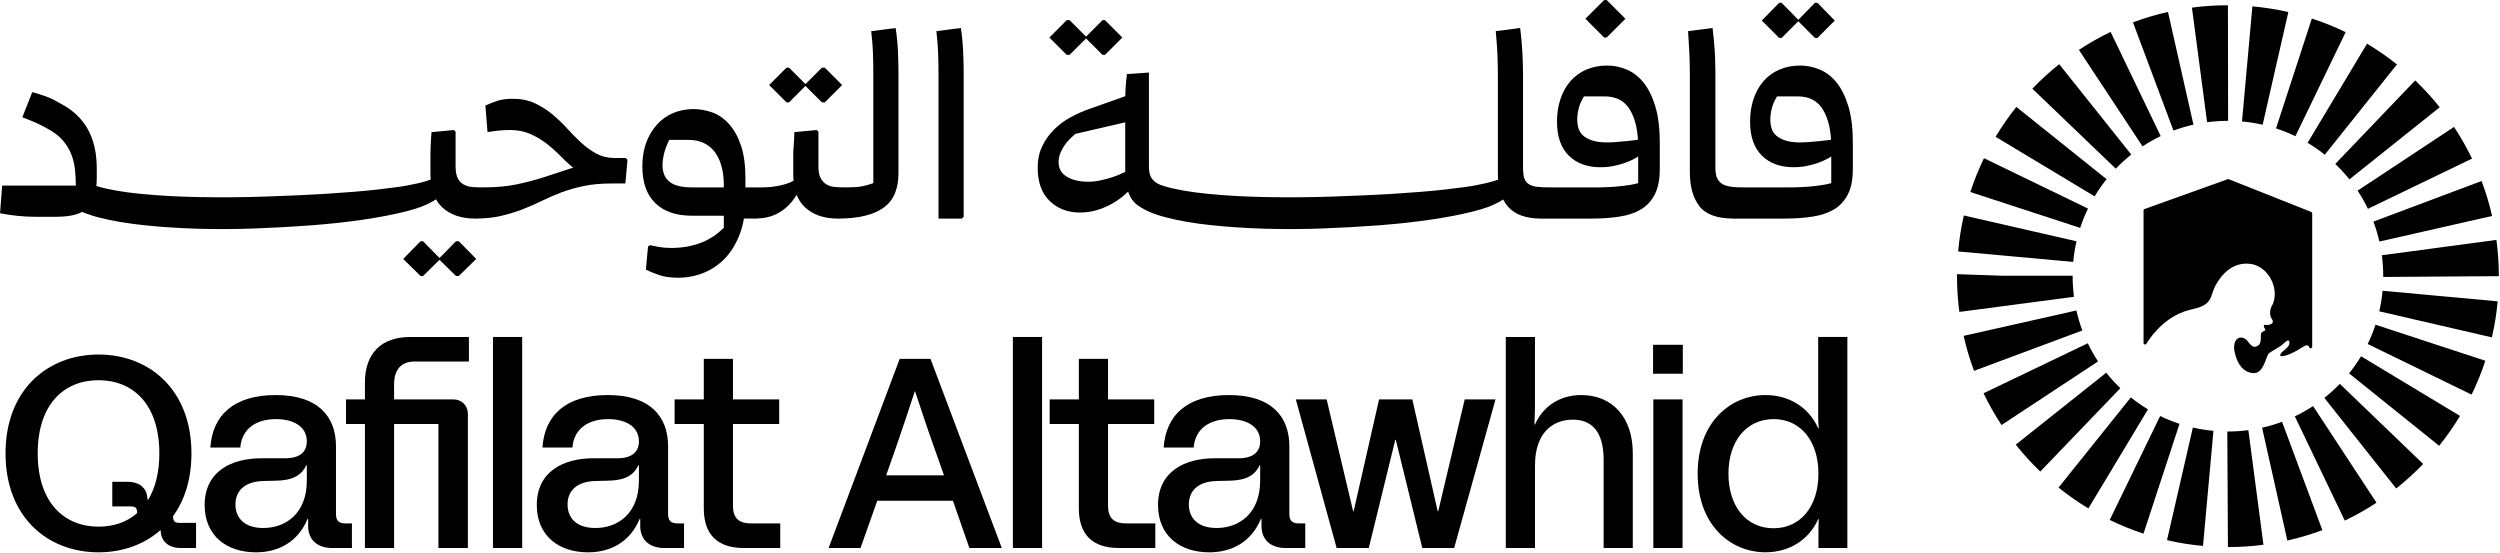 <svg width="95" height="21" viewBox="0 0 95 21" fill="none" xmlns="http://www.w3.org/2000/svg">
<g clip-path="url(#clip0_1418_34917)">
<path d="M6.105 20.147H6.094C5.468 20.701 4.636 20.988 3.743 20.988C1.812 20.988 0.21 19.654 0.21 17.23C0.21 14.807 1.811 13.472 3.743 13.472C5.674 13.472 7.275 14.807 7.275 17.23C7.275 18.206 7.018 19.006 6.577 19.613C6.577 19.818 6.639 19.87 6.844 19.87H7.45V20.825H6.875C6.351 20.825 6.105 20.517 6.105 20.147V20.147ZM3.743 20.013C4.308 20.013 4.811 19.849 5.212 19.499C5.212 19.294 5.15 19.243 4.945 19.243H4.267V18.308H4.832C5.366 18.308 5.603 18.606 5.603 18.986H5.634C5.9 18.544 6.055 17.959 6.055 17.23C6.055 15.351 5.048 14.448 3.744 14.448C2.44 14.448 1.433 15.351 1.433 17.23C1.433 19.109 2.45 20.013 3.744 20.013H3.743Z" fill="#044122" style="fill:#044122;fill:color(display-p3 0.016 0.255 0.133);fill-opacity:1;"/>
<path d="M9.718 20.988C8.63 20.988 7.777 20.372 7.777 19.191C7.777 17.907 8.804 17.415 9.923 17.415H10.827C11.392 17.415 11.659 17.179 11.659 16.769C11.659 16.204 11.145 15.926 10.488 15.926C9.708 15.926 9.184 16.317 9.132 17.005H7.993C8.075 15.793 8.865 15.012 10.477 15.012C12.09 15.012 12.767 15.833 12.767 16.953V19.52C12.767 19.787 12.87 19.89 13.137 19.89H13.373V20.825H12.633C12.048 20.825 11.709 20.506 11.709 19.983V19.716H11.689C11.33 20.579 10.601 20.989 9.718 20.989L9.718 20.988ZM10.006 20.064C10.858 20.064 11.659 19.51 11.659 18.267V17.681H11.638C11.453 18.072 11.114 18.256 10.477 18.267L10.036 18.277C9.256 18.288 8.947 18.688 8.947 19.17C8.947 19.653 9.255 20.064 10.005 20.064H10.006Z" fill="#044122" style="fill:#044122;fill:color(display-p3 0.016 0.255 0.133);fill-opacity:1;"/>
<path d="M15.591 12.805H17.819V13.739H15.745C15.252 13.739 14.975 14.037 14.975 14.612V15.177H17.234C17.542 15.177 17.779 15.413 17.779 15.721V20.824H16.66V16.111H14.976V20.824H13.867V16.111H13.148V15.177H13.867V14.54C13.867 13.431 14.483 12.805 15.591 12.805H15.591Z" fill="#044122" style="fill:#044122;fill:color(display-p3 0.016 0.255 0.133);fill-opacity:1;"/>
<path d="M18.733 12.805H19.843V20.824H18.733V12.805Z" fill="#044122" style="fill:#044122;fill:color(display-p3 0.016 0.255 0.133);fill-opacity:1;"/>
<path d="M22.338 20.988C21.25 20.988 20.398 20.372 20.398 19.191C20.398 17.907 21.424 17.415 22.543 17.415H23.447C24.012 17.415 24.279 17.179 24.279 16.769C24.279 16.204 23.765 15.926 23.108 15.926C22.328 15.926 21.804 16.317 21.753 17.005H20.613C20.695 15.793 21.486 15.012 23.098 15.012C24.71 15.012 25.387 15.833 25.387 16.953V19.52C25.387 19.787 25.49 19.89 25.757 19.89H25.993V20.825H25.253C24.668 20.825 24.329 20.506 24.329 19.983V19.716H24.309C23.95 20.579 23.221 20.989 22.338 20.989L22.338 20.988ZM22.626 20.064C23.478 20.064 24.279 19.51 24.279 18.267V17.681H24.258C24.073 18.072 23.734 18.256 23.098 18.267L22.656 18.277C21.876 18.288 21.567 18.688 21.567 19.17C21.567 19.653 21.875 20.064 22.625 20.064H22.626Z" fill="#044122" style="fill:#044122;fill:color(display-p3 0.016 0.255 0.133);fill-opacity:1;"/>
<path d="M26.744 19.314V16.111H25.635V15.176H26.744V13.636H27.853V15.176H29.609V16.111H27.853V19.222C27.853 19.704 28.1 19.89 28.531 19.89H29.65V20.824H28.264C27.268 20.824 26.744 20.321 26.744 19.315V19.314Z" fill="#044122" style="fill:#044122;fill:color(display-p3 0.016 0.255 0.133);fill-opacity:1;"/>
<path d="M34.188 13.637H35.359L38.069 20.825H36.837L36.211 19.028H33.336L32.699 20.825H31.487L34.188 13.637ZM35.872 18.062L35.451 16.871C35.194 16.153 34.978 15.485 34.773 14.869H34.763C34.557 15.485 34.342 16.153 34.085 16.892L33.675 18.062H35.872Z" fill="#044122" style="fill:#044122;fill:color(display-p3 0.016 0.255 0.133);fill-opacity:1;"/>
<path d="M38.49 12.805H39.599V20.824H38.49V12.805Z" fill="#044122" style="fill:#044122;fill:color(display-p3 0.016 0.255 0.133);fill-opacity:1;"/>
<path d="M40.996 19.314V16.111H39.887V15.176H40.996V13.636H42.105V15.176H43.861V16.111H42.105V19.222C42.105 19.704 42.352 19.89 42.783 19.89H43.902V20.824H42.516C41.52 20.824 40.996 20.321 40.996 19.315V19.314Z" fill="#044122" style="fill:#044122;fill:color(display-p3 0.016 0.255 0.133);fill-opacity:1;"/>
<path d="M45.946 20.988C44.857 20.988 44.005 20.372 44.005 19.191C44.005 17.907 45.032 17.415 46.151 17.415H47.054C47.619 17.415 47.886 17.179 47.886 16.769C47.886 16.204 47.373 15.926 46.716 15.926C45.935 15.926 45.411 16.317 45.36 17.005H44.22C44.303 15.793 45.093 15.012 46.705 15.012C48.317 15.012 48.995 15.833 48.995 16.953V19.52C48.995 19.787 49.097 19.89 49.364 19.89H49.6V20.825H48.861C48.276 20.825 47.937 20.506 47.937 19.983V19.716H47.916C47.557 20.579 46.828 20.989 45.945 20.989L45.946 20.988ZM46.233 20.064C47.085 20.064 47.886 19.51 47.886 18.267V17.681H47.866C47.681 18.072 47.342 18.256 46.706 18.267L46.264 18.277C45.484 18.288 45.176 18.688 45.176 19.17C45.176 19.653 45.484 20.064 46.234 20.064H46.233Z" fill="#044122" style="fill:#044122;fill:color(display-p3 0.016 0.255 0.133);fill-opacity:1;"/>
<path d="M49.242 15.176H50.412L51.419 19.427H51.439L52.405 15.176H53.668L54.632 19.427H54.653L55.659 15.176H56.83L55.258 20.824H54.047L53.041 16.716H53.02L52.014 20.824H50.792L49.241 15.176H49.242Z" fill="#044122" style="fill:#044122;fill:color(display-p3 0.016 0.255 0.133);fill-opacity:1;"/>
<path d="M57.22 12.805H58.329V15.217C58.329 15.474 58.329 15.669 58.309 16.131H58.329C58.616 15.484 59.222 15.012 60.085 15.012C61.266 15.012 62.046 15.854 62.046 17.22V20.824H60.938V17.477C60.938 16.358 60.455 15.947 59.767 15.947C59.018 15.947 58.33 16.43 58.33 17.683V20.824H57.22V12.805H57.22Z" fill="#044122" style="fill:#044122;fill:color(display-p3 0.016 0.255 0.133);fill-opacity:1;"/>
<path d="M62.817 13.102H63.947V14.201H62.817V13.102ZM62.827 15.177H63.937V20.824H62.827V15.177Z" fill="#044122" style="fill:#044122;fill:color(display-p3 0.016 0.255 0.133);fill-opacity:1;"/>
<path d="M64.511 18C64.511 16.038 65.764 15.012 67.088 15.012C67.992 15.012 68.741 15.484 69.091 16.274H69.111C69.091 16.059 69.091 15.884 69.091 15.679V12.804H70.2V20.823H69.101V20.341C69.101 20.125 69.101 19.94 69.112 19.725H69.091C68.742 20.515 67.993 20.987 67.089 20.987C65.764 20.987 64.511 19.96 64.511 17.999L64.511 18ZM67.396 20.074C68.423 20.074 69.1 19.242 69.1 18C69.1 16.758 68.423 15.926 67.396 15.926C66.369 15.926 65.681 16.758 65.681 18C65.681 19.242 66.359 20.074 67.396 20.074Z" fill="#044122" style="fill:#044122;fill:color(display-p3 0.016 0.255 0.133);fill-opacity:1;"/>
<path d="M1.645 3.627C1.788 3.677 1.914 3.728 2.022 3.782L2.291 3.93C2.757 4.172 3.105 4.498 3.334 4.906C3.562 5.315 3.677 5.811 3.677 6.394V6.757C3.677 6.999 3.652 7.215 3.603 7.404C3.553 7.592 3.47 7.749 3.353 7.875C3.236 8.001 3.077 8.092 2.875 8.151C2.673 8.209 2.424 8.238 2.128 8.238H1.347C1.122 8.238 0.9 8.227 0.681 8.204C0.461 8.182 0.234 8.149 0.001 8.104L0.082 7.054H2.882C2.882 6.847 2.871 6.641 2.848 6.434C2.826 6.228 2.777 6.031 2.7 5.842C2.624 5.653 2.512 5.477 2.364 5.31C2.216 5.144 2.012 4.994 1.751 4.86L1.549 4.752C1.441 4.698 1.331 4.649 1.219 4.604C1.107 4.559 0.983 4.51 0.849 4.456L1.226 3.5C1.36 3.536 1.5 3.579 1.643 3.629L1.645 3.627Z" fill="#044122" style="fill:#044122;fill:color(display-p3 0.016 0.255 0.133);fill-opacity:1;"/>
<path d="M3.65 7.067C4.099 7.201 4.671 7.302 5.367 7.369C6.062 7.437 6.812 7.477 7.615 7.49C8.418 7.504 9.237 7.498 10.071 7.47C10.906 7.443 11.689 7.407 12.42 7.362C13.151 7.317 13.797 7.264 14.359 7.201C14.919 7.138 15.33 7.08 15.591 7.026L16.372 7.121V7.686C16.165 7.812 15.838 7.931 15.389 8.043C14.941 8.155 14.413 8.257 13.807 8.346C13.202 8.436 12.544 8.507 11.835 8.562C11.126 8.615 10.402 8.656 9.661 8.683C8.921 8.71 8.189 8.712 7.467 8.69C6.744 8.667 6.071 8.622 5.448 8.555C4.824 8.488 4.271 8.394 3.792 8.273C3.312 8.152 2.95 8.002 2.708 7.822V7.23L3.65 7.069V7.067Z" fill="#044122" style="fill:#044122;fill:color(display-p3 0.016 0.255 0.133);fill-opacity:1;"/>
<path d="M15.981 9.167H16.076L16.735 9.84L16.076 10.487H15.981L15.321 9.84L15.981 9.167ZM16.385 7.686C16.501 7.623 16.6 7.556 16.681 7.484C16.762 7.412 16.838 7.336 16.91 7.255L16.628 6.716C16.502 6.779 16.347 6.837 16.164 6.891C15.98 6.944 15.789 6.989 15.592 7.025V7.685H16.386L16.385 7.686ZM17.314 5.008L17.246 4.94L16.398 5.021C16.389 5.102 16.383 5.191 16.378 5.29C16.373 5.389 16.369 5.485 16.364 5.579C16.359 5.674 16.357 5.766 16.357 5.856V6.609C16.357 7.184 16.51 7.61 16.815 7.888C17.12 8.166 17.533 8.306 18.053 8.306L18.376 8.171V7.121C18.224 7.121 18.085 7.117 17.959 7.108C17.833 7.099 17.721 7.068 17.622 7.013C17.523 6.96 17.447 6.879 17.393 6.771C17.34 6.663 17.312 6.511 17.312 6.313V5.008H17.314ZM17.327 9.167H17.435L18.095 9.84L17.435 10.487H17.327L16.667 9.84L17.327 9.167Z" fill="#044122" style="fill:#044122;fill:color(display-p3 0.016 0.255 0.133);fill-opacity:1;"/>
<path d="M18.056 7.417L18.379 7.12C18.854 7.12 19.274 7.082 19.637 7.005C20.001 6.929 20.349 6.837 20.68 6.729C21.012 6.621 21.343 6.514 21.67 6.406C21.997 6.298 22.363 6.213 22.767 6.15L23.238 6.972C22.852 6.972 22.505 7.003 22.195 7.066C21.886 7.129 21.601 7.21 21.34 7.308C21.08 7.407 20.831 7.514 20.593 7.631C20.355 7.748 20.109 7.856 19.853 7.955C19.597 8.053 19.326 8.136 19.039 8.204C18.752 8.272 18.424 8.305 18.056 8.305V7.416L18.056 7.417ZM23.763 6.972H23.238C22.951 6.972 22.698 6.921 22.478 6.817C22.258 6.714 22.054 6.588 21.865 6.44C21.676 6.293 21.497 6.131 21.326 5.956C21.156 5.781 20.976 5.619 20.788 5.471C20.599 5.324 20.39 5.197 20.161 5.095C19.933 4.992 19.67 4.94 19.374 4.94C19.23 4.94 19.078 4.949 18.916 4.966C18.755 4.985 18.625 5.002 18.526 5.02L18.445 4.01C18.561 3.957 18.703 3.9 18.869 3.842C19.035 3.783 19.239 3.754 19.482 3.754C19.805 3.754 20.085 3.811 20.323 3.923C20.561 4.035 20.781 4.174 20.983 4.34C21.185 4.507 21.373 4.686 21.549 4.879C21.724 5.072 21.901 5.252 22.081 5.418C22.26 5.584 22.453 5.723 22.66 5.836C22.866 5.947 23.095 6.004 23.346 6.004H23.777L23.845 6.071L23.764 6.974L23.763 6.972Z" fill="#044122" style="fill:#044122;fill:color(display-p3 0.016 0.255 0.133);fill-opacity:1;"/>
<path d="M25.061 9.388C25.192 9.411 25.342 9.422 25.512 9.422C25.898 9.422 26.259 9.362 26.596 9.24C26.933 9.119 27.235 8.924 27.505 8.655V7.026C27.505 6.775 27.478 6.546 27.424 6.34C27.369 6.133 27.289 5.954 27.181 5.801C27.073 5.648 26.934 5.53 26.764 5.444C26.593 5.358 26.391 5.316 26.158 5.316H25.431C25.342 5.495 25.276 5.666 25.236 5.827C25.196 5.988 25.175 6.141 25.175 6.285C25.175 6.383 25.191 6.485 25.223 6.587C25.254 6.691 25.31 6.783 25.391 6.864C25.472 6.944 25.584 7.007 25.728 7.052C25.871 7.097 26.055 7.12 26.28 7.12H27.788L27.721 8.197H26.294C25.692 8.197 25.228 8.038 24.901 7.718C24.573 7.4 24.409 6.935 24.409 6.325C24.409 5.985 24.459 5.682 24.557 5.417C24.656 5.152 24.793 4.923 24.968 4.73C25.142 4.537 25.349 4.392 25.587 4.293C25.824 4.194 26.078 4.145 26.347 4.145C26.59 4.145 26.83 4.188 27.068 4.273C27.305 4.358 27.518 4.507 27.707 4.718C27.896 4.929 28.046 5.2 28.158 5.532C28.27 5.864 28.326 6.277 28.326 6.771V7.578C28.326 8.072 28.257 8.505 28.118 8.878C27.978 9.25 27.793 9.559 27.559 9.807C27.326 10.053 27.054 10.24 26.745 10.365C26.435 10.491 26.11 10.554 25.769 10.554C25.482 10.554 25.235 10.518 25.029 10.446C24.823 10.374 24.661 10.307 24.544 10.244L24.625 9.369L24.693 9.316C24.809 9.343 24.933 9.367 25.063 9.39L25.061 9.388ZM28.985 7.121V8.09C28.967 8.135 28.92 8.18 28.844 8.224C28.768 8.269 28.707 8.296 28.662 8.305H27.505V7.121H28.985Z" fill="#044122" style="fill:#044122;fill:color(display-p3 0.016 0.255 0.133);fill-opacity:1;"/>
<path d="M28.662 7.417L28.985 7.12C29.209 7.12 29.443 7.094 29.685 7.039C29.928 6.986 30.138 6.896 30.318 6.77L30.412 7.174C30.331 7.327 30.239 7.47 30.136 7.605C30.033 7.739 29.912 7.861 29.773 7.968C29.633 8.076 29.474 8.159 29.294 8.218C29.115 8.276 28.904 8.305 28.662 8.305V7.416V7.417ZM29.228 3.231L29.887 3.891H29.982L30.642 3.231L29.982 2.571H29.887L29.228 3.231ZM31.099 6.313C31.099 6.511 31.128 6.663 31.186 6.771C31.245 6.879 31.321 6.96 31.415 7.013C31.509 7.067 31.622 7.099 31.752 7.108C31.882 7.117 32.019 7.121 32.162 7.121V8.171L31.839 8.306C31.319 8.306 30.906 8.167 30.601 7.888C30.296 7.61 30.143 7.184 30.143 6.609V5.856C30.143 5.766 30.147 5.674 30.157 5.579C30.166 5.485 30.172 5.389 30.177 5.29C30.181 5.191 30.184 5.101 30.184 5.021L31.032 4.94L31.1 5.008V6.313H31.099ZM30.573 3.231L31.233 3.891H31.341L32.001 3.231L31.341 2.571H31.233L30.573 3.231Z" fill="#044122" style="fill:#044122;fill:color(display-p3 0.016 0.255 0.133);fill-opacity:1;"/>
<path d="M34.034 1.063C34.079 1.35 34.108 1.644 34.122 1.945C34.135 2.245 34.142 2.539 34.142 2.826V6.582C34.142 6.87 34.097 7.123 34.008 7.343C33.918 7.563 33.779 7.742 33.59 7.882C33.401 8.021 33.161 8.126 32.87 8.198C32.578 8.27 32.234 8.306 31.84 8.306V7.363L32.163 7.121C32.414 7.121 32.61 7.108 32.748 7.081C32.887 7.054 33.033 7.013 33.186 6.96V2.827C33.186 2.54 33.181 2.267 33.172 2.006C33.163 1.746 33.141 1.472 33.105 1.185L34.034 1.064L34.034 1.063Z" fill="#044122" style="fill:#044122;fill:color(display-p3 0.016 0.255 0.133);fill-opacity:1;"/>
<path d="M35.663 8.306V2.813C35.663 2.544 35.658 2.286 35.65 2.039C35.641 1.793 35.618 1.507 35.583 1.184L36.512 1.063C36.557 1.35 36.586 1.644 36.599 1.945C36.613 2.245 36.62 2.539 36.62 2.826V8.238L36.553 8.306H35.664H35.663Z" fill="#044122" style="fill:#044122;fill:color(display-p3 0.016 0.255 0.133);fill-opacity:1;"/>
<path d="M43.202 3.499L42.892 4.617L40.859 5.088C40.797 5.141 40.727 5.207 40.651 5.283C40.575 5.359 40.505 5.444 40.442 5.538C40.38 5.633 40.328 5.731 40.287 5.835C40.247 5.939 40.227 6.048 40.227 6.165C40.227 6.407 40.332 6.591 40.543 6.717C40.754 6.843 41.021 6.905 41.344 6.905C41.497 6.905 41.649 6.89 41.801 6.858C41.954 6.827 42.106 6.786 42.259 6.737C42.412 6.688 42.556 6.629 42.69 6.562C42.825 6.494 42.95 6.425 43.067 6.353L43.323 6.73C43.215 6.891 43.083 7.055 42.925 7.222C42.769 7.388 42.591 7.534 42.394 7.659C42.197 7.785 41.983 7.886 41.754 7.962C41.525 8.038 41.285 8.076 41.034 8.076C40.576 8.076 40.194 7.93 39.889 7.639C39.584 7.347 39.432 6.923 39.432 6.367C39.432 6.07 39.487 5.803 39.6 5.566C39.712 5.329 39.863 5.115 40.051 4.926C40.239 4.738 40.454 4.579 40.697 4.448C40.94 4.318 41.191 4.208 41.451 4.119L43.201 3.5L43.202 3.499ZM39.876 1.426L40.536 2.085H40.644L41.304 1.426L40.644 0.766H40.536L39.876 1.426ZM41.236 1.426L41.896 2.085H41.99L42.65 1.426L41.99 0.766H41.896L41.236 1.426ZM43.659 2.759V6.339C43.659 6.555 43.707 6.716 43.801 6.824C43.895 6.932 44.032 7.013 44.212 7.066V7.806L43.256 7.82C43.067 7.685 42.938 7.501 42.866 7.267C42.794 7.034 42.758 6.751 42.758 6.42V3.929C42.758 3.74 42.762 3.557 42.771 3.377C42.781 3.197 42.798 3.009 42.825 2.812L43.659 2.758V2.759Z" fill="#044122" style="fill:#044122;fill:color(display-p3 0.016 0.255 0.133);fill-opacity:1;"/>
<path d="M44.212 7.067C44.66 7.201 45.232 7.302 45.928 7.369C46.623 7.437 47.373 7.477 48.176 7.49C48.979 7.504 49.798 7.498 50.633 7.47C51.467 7.443 52.25 7.407 52.981 7.362C53.712 7.317 54.359 7.264 54.92 7.201C55.481 7.138 55.892 7.08 56.152 7.026L56.933 7.121V7.686C56.727 7.812 56.399 7.931 55.951 8.043C55.502 8.155 54.974 8.257 54.369 8.346C53.763 8.436 53.105 8.507 52.397 8.562C51.688 8.615 50.963 8.656 50.223 8.683C49.483 8.71 48.751 8.712 48.028 8.69C47.306 8.667 46.632 8.622 46.009 8.555C45.385 8.488 44.833 8.394 44.353 8.273C43.873 8.152 43.512 8.002 43.27 7.822V7.23L44.212 7.069V7.067Z" fill="#044122" style="fill:#044122;fill:color(display-p3 0.016 0.255 0.133);fill-opacity:1;"/>
<path d="M56.152 7.686V7.026C56.349 6.99 56.54 6.945 56.724 6.892C56.907 6.838 57.062 6.78 57.188 6.717L57.47 7.256C57.398 7.337 57.322 7.413 57.241 7.485C57.16 7.557 57.062 7.624 56.945 7.687H56.15L56.152 7.686ZM57.767 1.063C57.803 1.351 57.83 1.644 57.848 1.945C57.866 2.246 57.875 2.539 57.875 2.827V6.367C57.875 6.538 57.891 6.672 57.922 6.771C57.954 6.869 58.012 6.945 58.098 7C58.183 7.053 58.289 7.087 58.414 7.1C58.539 7.114 58.692 7.121 58.872 7.121V8.171L58.548 8.305C57.992 8.305 57.581 8.159 57.317 7.868C57.052 7.576 56.919 7.143 56.919 6.569V2.826C56.919 2.539 56.912 2.265 56.899 2.005C56.886 1.745 56.865 1.471 56.839 1.184L57.767 1.062V1.063Z" fill="#044122" style="fill:#044122;fill:color(display-p3 0.016 0.255 0.133);fill-opacity:1;"/>
<path d="M60.11 8.306H58.549V7.364L58.872 7.122H60.111V8.306H60.11ZM61.819 2.645C62.062 2.749 62.275 2.914 62.459 3.143C62.643 3.372 62.791 3.673 62.903 4.045C63.015 4.418 63.072 4.878 63.072 5.425V6.422C63.072 6.817 63.009 7.137 62.883 7.384C62.757 7.631 62.582 7.822 62.358 7.956C62.134 8.091 61.86 8.183 61.537 8.232C61.214 8.282 60.859 8.306 60.474 8.306H59.747V7.122H60.636C60.977 7.122 61.293 7.106 61.585 7.074C61.877 7.043 62.098 7.005 62.251 6.96V5.574C62.251 5 62.151 4.537 61.948 4.187C61.746 3.837 61.421 3.662 60.972 3.662H60.191C60.093 3.823 60.025 3.978 59.989 4.126C59.953 4.274 59.935 4.412 59.935 4.537C59.935 4.654 59.95 4.766 59.982 4.874C60.013 4.981 60.072 5.074 60.157 5.15C60.242 5.226 60.359 5.289 60.507 5.338C60.655 5.388 60.841 5.412 61.065 5.412C61.155 5.412 61.262 5.408 61.389 5.399C61.514 5.39 61.646 5.379 61.786 5.365C61.924 5.352 62.06 5.336 62.189 5.318C62.319 5.3 62.434 5.282 62.532 5.264L62.492 5.789C62.393 5.861 62.282 5.933 62.155 6.005C62.029 6.076 61.898 6.137 61.758 6.186C61.619 6.236 61.471 6.276 61.314 6.307C61.157 6.339 60.993 6.355 60.822 6.355C60.311 6.355 59.907 6.207 59.611 5.91C59.314 5.614 59.166 5.183 59.166 4.618C59.166 4.313 59.209 4.031 59.295 3.77C59.38 3.51 59.505 3.283 59.671 3.09C59.838 2.897 60.039 2.749 60.277 2.646C60.514 2.543 60.782 2.491 61.078 2.491C61.329 2.491 61.576 2.543 61.818 2.646L61.819 2.645ZM60.245 0.713L60.958 1.427H61.053L61.766 0.713L61.053 0H60.958L60.245 0.713Z" fill="#044122" style="fill:#044122;fill:color(display-p3 0.016 0.255 0.133);fill-opacity:1;"/>
<path d="M65.077 1.063C65.113 1.35 65.139 1.631 65.158 1.905C65.175 2.179 65.185 2.45 65.185 2.719V6.38C65.185 6.56 65.211 6.699 65.266 6.798C65.32 6.896 65.394 6.968 65.487 7.013C65.582 7.058 65.692 7.087 65.817 7.101C65.942 7.114 66.073 7.121 66.207 7.121V8.171L65.884 8.306C65.247 8.306 64.809 8.147 64.571 7.828C64.333 7.509 64.214 7.085 64.214 6.556V2.773C64.214 2.495 64.207 2.23 64.194 1.979C64.18 1.727 64.164 1.462 64.147 1.184L65.075 1.063H65.077Z" fill="#044122" style="fill:#044122;fill:color(display-p3 0.016 0.255 0.133);fill-opacity:1;"/>
<path d="M67.446 8.306H65.885V7.364L66.208 7.121H67.447V8.306H67.446ZM69.156 2.645C69.398 2.748 69.612 2.914 69.796 3.143C69.979 3.372 70.127 3.672 70.24 4.045C70.352 4.418 70.408 4.877 70.408 5.425V6.421C70.408 6.816 70.346 7.137 70.22 7.384C70.094 7.631 69.919 7.821 69.695 7.956C69.47 8.09 69.197 8.183 68.874 8.232C68.55 8.281 68.196 8.306 67.81 8.306H67.083V7.121H67.972C68.313 7.121 68.629 7.106 68.922 7.074C69.213 7.042 69.435 7.004 69.588 6.96V5.573C69.588 4.999 69.487 4.537 69.285 4.187C69.083 3.837 68.757 3.662 68.309 3.662H67.528C67.429 3.823 67.362 3.978 67.326 4.126C67.29 4.274 67.272 4.411 67.272 4.537C67.272 4.654 67.287 4.765 67.319 4.873C67.35 4.981 67.408 5.073 67.493 5.149C67.579 5.225 67.695 5.289 67.843 5.338C67.991 5.387 68.178 5.412 68.402 5.412C68.491 5.412 68.599 5.408 68.725 5.399C68.85 5.389 68.983 5.378 69.122 5.365C69.261 5.351 69.396 5.336 69.526 5.318C69.656 5.3 69.77 5.282 69.869 5.264L69.829 5.789C69.73 5.861 69.618 5.932 69.492 6.004C69.366 6.076 69.234 6.137 69.095 6.186C68.955 6.235 68.808 6.276 68.65 6.307C68.493 6.339 68.329 6.354 68.159 6.354C67.648 6.354 67.243 6.206 66.948 5.91C66.651 5.613 66.503 5.183 66.503 4.618C66.503 4.313 66.545 4.03 66.631 3.77C66.716 3.51 66.842 3.283 67.008 3.09C67.174 2.897 67.376 2.749 67.614 2.646C67.851 2.543 68.119 2.491 68.415 2.491C68.666 2.491 68.912 2.543 69.155 2.646L69.156 2.645ZM66.948 0.781L67.608 1.441H67.703L68.362 0.781L67.703 0.107H67.608L66.948 0.781ZM68.308 0.781L68.967 1.441H69.062L69.722 0.781L69.062 0.107H68.967L68.308 0.781Z" fill="#044122" style="fill:#044122;fill:color(display-p3 0.016 0.255 0.133);fill-opacity:1;"/>
<path d="M84.661 20.789L84.638 16.397H84.661C84.921 16.397 85.183 16.38 85.438 16.346L86.011 20.701C85.566 20.759 85.112 20.789 84.661 20.789ZM83.714 20.745C83.255 20.704 82.796 20.631 82.346 20.527L83.329 16.247C83.586 16.306 83.849 16.348 84.111 16.371L83.714 20.745ZM86.919 20.54L85.96 16.253C86.216 16.196 86.471 16.12 86.718 16.028L88.25 20.145C87.817 20.306 87.369 20.439 86.919 20.54ZM81.453 20.279C81.015 20.135 80.584 19.96 80.169 19.759L82.086 15.808C82.323 15.923 82.57 16.023 82.822 16.105L81.453 20.279H81.453ZM89.102 19.783L87.204 15.822C87.442 15.708 87.675 15.576 87.897 15.431L90.307 19.103C89.922 19.356 89.516 19.585 89.102 19.783H89.102ZM79.358 19.319C78.965 19.083 78.584 18.816 78.224 18.528L80.972 15.101C81.179 15.267 81.398 15.42 81.623 15.556L79.359 19.319H79.358ZM91.055 18.562L88.326 15.12C88.533 14.956 88.731 14.777 88.914 14.587L92.08 17.63C91.761 17.962 91.416 18.276 91.055 18.562ZM77.53 17.919C77.199 17.601 76.885 17.257 76.599 16.897L80.037 14.163C80.202 14.37 80.382 14.568 80.573 14.751L77.531 17.919L77.53 17.919ZM92.688 16.94L89.264 14.188C89.431 13.982 89.583 13.763 89.719 13.538L93.481 15.805C93.243 16.199 92.977 16.58 92.688 16.94ZM76.058 16.15C75.804 15.765 75.574 15.359 75.375 14.944L79.336 13.044C79.45 13.282 79.581 13.513 79.726 13.734L76.059 16.151L76.058 16.15ZM93.921 14.995L89.972 13.072C90.088 12.835 90.188 12.589 90.269 12.339L94.443 13.709C94.299 14.146 94.124 14.579 93.921 14.995ZM75.013 14.091C74.852 13.659 74.719 13.213 74.618 12.763L78.902 11.798C78.96 12.055 79.037 12.311 79.129 12.558L75.013 14.092L75.013 14.091ZM94.692 12.82L90.412 11.83C90.472 11.574 90.514 11.311 90.538 11.048L94.912 11.451C94.87 11.91 94.796 12.371 94.692 12.819V12.82ZM74.456 11.853C74.397 11.405 74.366 10.948 74.366 10.494L74.368 10.419L76.135 10.479H78.76V10.494C78.76 10.756 78.777 11.02 78.811 11.278L74.456 11.853H74.456ZM90.563 10.524V10.494C90.563 10.229 90.546 9.961 90.51 9.699L94.864 9.117C94.925 9.571 94.956 10.034 94.956 10.494L90.563 10.524ZM78.783 9.952L74.409 9.555C74.45 9.095 74.523 8.635 74.626 8.188L78.907 9.169C78.849 9.425 78.807 9.688 78.783 9.952V9.952ZM90.417 9.179C90.358 8.923 90.282 8.668 90.189 8.421L94.301 6.878C94.463 7.31 94.598 7.757 94.699 8.207L90.416 9.179H90.417ZM79.048 8.66L74.873 7.297C75.016 6.859 75.19 6.426 75.391 6.011L79.344 7.926C79.229 8.163 79.129 8.41 79.047 8.66H79.048ZM89.981 7.935C89.867 7.697 89.735 7.466 89.589 7.245L93.253 4.823C93.507 5.207 93.737 5.612 93.937 6.027L89.981 7.935L89.981 7.935ZM79.596 7.461L75.832 5.198C76.068 4.804 76.335 4.422 76.621 4.063L80.05 6.808C79.886 7.014 79.733 7.234 79.596 7.461ZM89.278 6.816C89.113 6.61 88.932 6.412 88.741 6.229L91.778 3.056C92.11 3.373 92.424 3.717 92.71 4.076L89.278 6.816V6.816ZM80.4 6.41L77.229 3.37C77.547 3.039 77.89 2.725 78.25 2.439L80.988 5.873C80.781 6.039 80.583 6.219 80.4 6.41ZM88.342 5.88C88.135 5.715 87.916 5.562 87.689 5.426L89.948 1.66C90.343 1.896 90.724 2.162 91.084 2.448L88.341 5.88H88.342ZM81.417 5.562L78.998 1.896C79.382 1.642 79.788 1.412 80.203 1.212L82.106 5.171C81.869 5.285 81.637 5.417 81.416 5.563L81.417 5.562ZM87.225 5.176C86.987 5.061 86.74 4.962 86.489 4.88L87.85 0.704C88.288 0.847 88.721 1.021 89.135 1.221L87.225 5.176ZM82.592 4.963L81.053 0.85C81.486 0.688 81.933 0.555 82.383 0.453L83.351 4.737C83.094 4.794 82.839 4.871 82.592 4.963ZM85.981 4.739C85.725 4.681 85.461 4.639 85.196 4.615L85.591 0.241C86.05 0.283 86.509 0.355 86.957 0.457L85.981 4.74V4.739ZM83.87 4.644L83.293 0.29C83.744 0.23 84.204 0.2 84.661 0.2L84.668 4.592H84.661C84.396 4.592 84.131 4.61 83.87 4.644V4.644Z" fill="#044122" style="fill:#044122;fill:color(display-p3 0.016 0.255 0.133);fill-opacity:1;"/>
<path d="M87.864 8.107V13.176C87.864 13.208 87.839 13.233 87.807 13.234H87.805C87.779 13.236 87.755 13.217 87.749 13.191C87.737 13.142 87.69 13.121 87.641 13.121C87.574 13.121 87.201 13.41 86.872 13.505C86.543 13.6 86.649 13.443 86.732 13.366C86.816 13.288 87.005 13.171 87 13.026C86.994 12.881 86.916 12.919 86.727 13.098C86.632 13.187 86.337 13.332 86.22 13.426C86.103 13.521 86.033 14.21 85.618 14.179C84.97 14.131 84.894 13.229 84.894 13.229C84.894 12.731 85.262 12.775 85.395 12.947C85.61 13.224 85.657 13.21 85.808 13.131C85.958 13.054 85.891 12.725 85.924 12.664C85.958 12.602 86.031 12.581 86.074 12.557C86.12 12.536 85.924 12.324 86.091 12.346C86.258 12.369 86.441 12.285 86.342 12.14C86.163 11.878 86.339 11.595 86.367 11.555C86.37 11.55 86.371 11.547 86.372 11.543C86.62 10.911 86.167 10.111 85.517 10.028C84.865 9.945 84.431 10.396 84.18 10.864C83.981 11.237 84.113 11.583 83.311 11.75C82.35 11.951 81.783 12.705 81.562 13.063C81.532 13.113 81.455 13.091 81.455 13.033V7.997C81.455 7.973 81.471 7.951 81.493 7.942L84.652 6.81C84.664 6.806 84.679 6.806 84.692 6.81L87.825 8.053C87.848 8.061 87.862 8.082 87.862 8.106L87.864 8.107Z" fill="#044122" style="fill:#044122;fill:color(display-p3 0.016 0.255 0.133);fill-opacity:1;"/>
</g>
<defs>
<clipPath id="clip0_1418_34917">
<rect width="94.954" height="20.989" fill="white" style="fill:white;fill-opacity:1;"/>
</clipPath>
</defs>
</svg>
